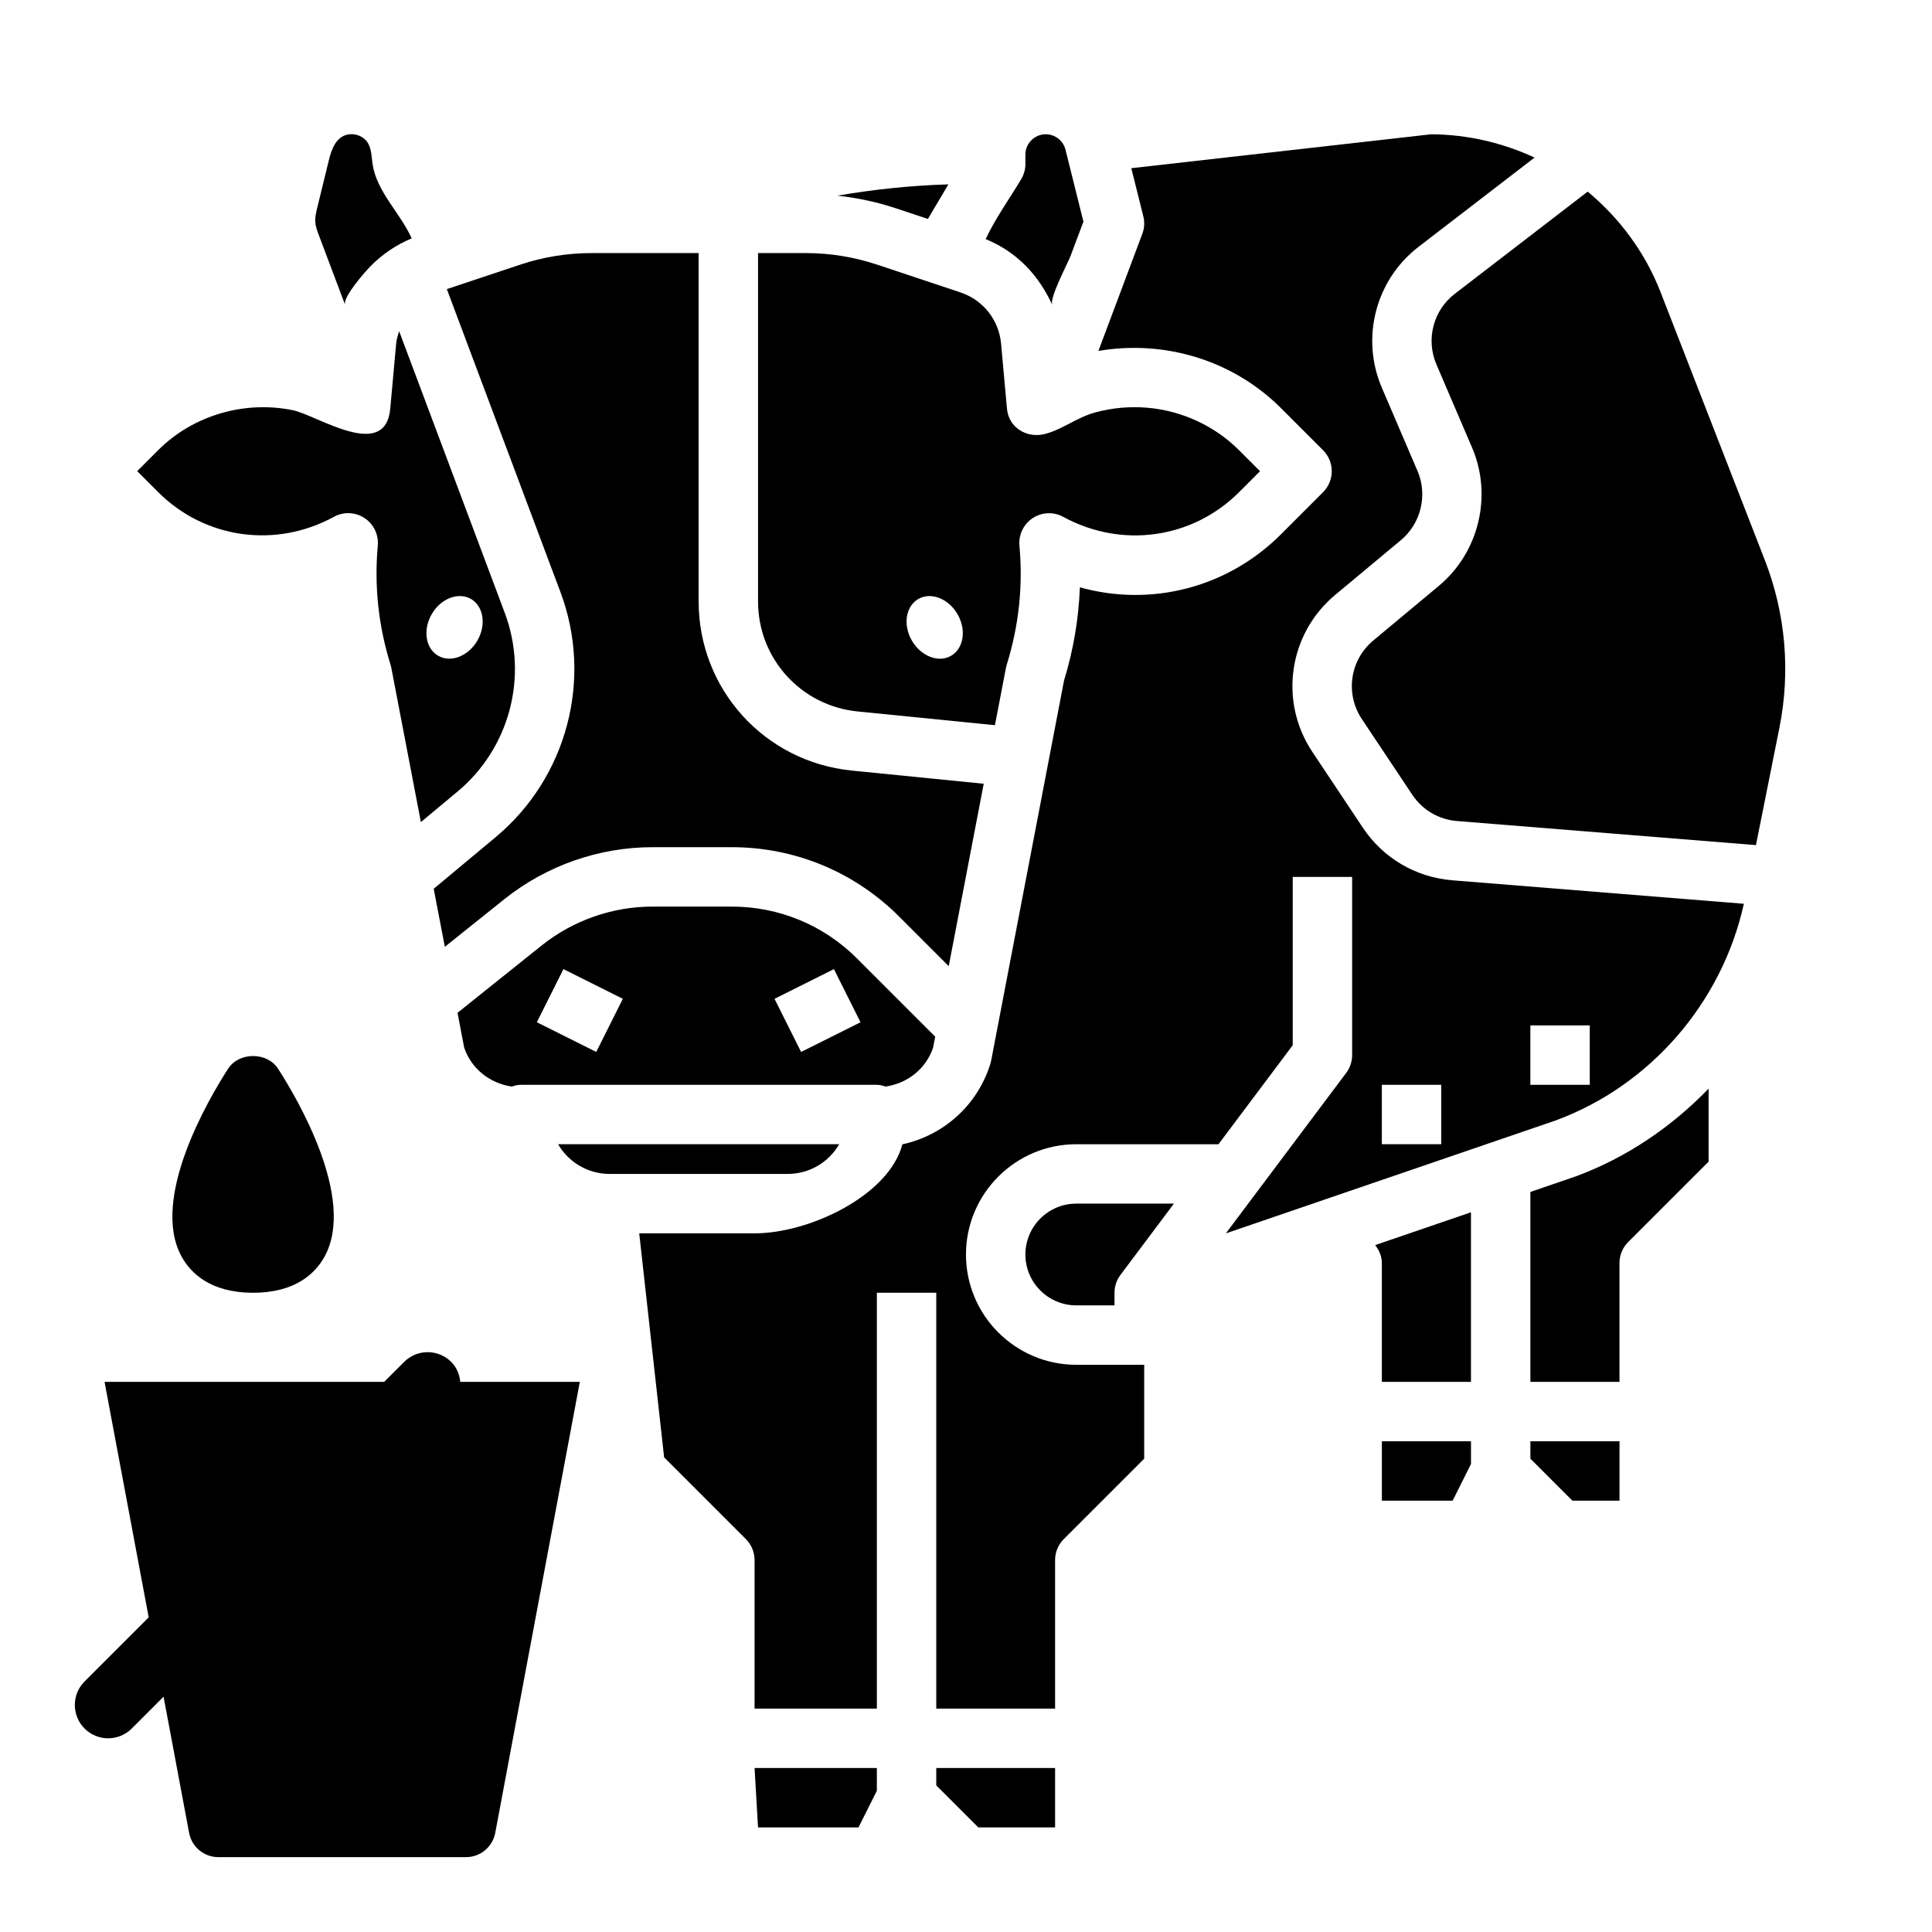 <?xml version="1.0" encoding="UTF-8"?>
<!-- Uploaded to: ICON Repo, www.iconrepo.com, Generator: ICON Repo Mixer Tools -->
<svg fill="#000000" width="800px" height="800px" version="1.1" viewBox="144 144 512 512" xmlns="http://www.w3.org/2000/svg">
 <g>
  <path d="m344.89 628.29h26.621l4.867-9.73v-6.016h-32.41z"/>
  <path d="m423.61 612.54h-31.488v4.613l11.133 11.133h20.355z"/>
  <path d="m234.66 180.23c-2.203 1.348-2.992 4.109-3.606 6.621-0.977 4.008-1.961 8.016-2.938 12.02-0.348 1.41-0.691 2.859-0.527 4.297 0.109 1.031 0.48 2.008 0.844 2.977 2.34 6.211 4.676 12.422 7.008 18.609-0.613-2.07 5.375-8.785 6.723-10.172 3.094-3.172 6.84-5.715 10.941-7.406-3.07-6.801-9.242-12.297-10.367-19.672-0.293-1.922-0.25-3.977-1.258-5.637-1.367-2.211-4.609-2.988-6.82-1.637z"/>
  <path d="m247.48 320.1c0.094 0.285 0.164 0.574 0.219 0.867l7.84 40.895 9.715-8.094c13.801-11.492 18.828-30.512 12.523-47.32l-28-74.676c-0.34 1.062-0.684 2.125-0.789 3.258l-1.566 17.27c-1.301 14.059-19.383 1.738-25.789 0.418-12.801-2.637-26.449 1.316-35.707 10.57l-5.566 5.566 5.566 5.574c12.375 12.359 31.117 14.98 46.578 6.527 2.559-1.402 5.668-1.266 8.094 0.332 2.426 1.598 3.777 4.402 3.519 7.297-0.965 10.688 0.168 21.289 3.363 31.516zm10.93-13.336c2.402-4.156 7.055-5.961 10.398-4.031 3.344 1.93 4.109 6.863 1.707 11.02-2.402 4.156-7.055 5.961-10.398 4.031-3.348-1.926-4.109-6.863-1.707-11.02z"/>
  <path d="m573.18 478.72c0-2.094 0.828-4.094 2.305-5.566l21.312-21.309v-19.348c-9.809 10.148-21.727 18.285-35.258 23.277l-11.977 4.102v50.332h23.617z"/>
  <path d="m435.09 237c17.238-2.953 35.473 2.25 48.398 15.176l11.133 11.133c3.078 3.078 3.078 8.055 0 11.133l-11.133 11.141c-14.266 14.258-34.496 19.309-53.309 14.066-0.316 8.367-1.723 16.633-4.203 24.719l-19.316 100.74c-0.062 0.293-0.133 0.582-0.219 0.867-3.441 11.004-12.414 18.918-23.301 21.285-3.543 13.527-24.555 23.59-39.172 23.59h-30.566l6.598 59.363 21.664 21.664c1.48 1.48 2.305 3.473 2.305 5.566v39.359h32.41v-110.21h15.742v110.21h31.488v-39.359c0-2.094 0.828-4.094 2.305-5.566l21.312-21.309v-24.883h-18.004c-16.113 0-29.23-13.105-29.23-29.223 0.004-16.113 13.117-29.227 29.23-29.227h37.684l19.68-26.238v-44.609h15.742v47.23c0 1.707-0.551 3.363-1.574 4.723l-31.891 42.523 87.398-29.926c25.09-9.25 44.082-31.195 49.879-57.426l-77.281-6.227c-9.676-0.789-18.293-5.856-23.68-13.918l-13.367-20.066c-8.949-13.414-6.352-31.324 6.047-41.66l17.406-14.508c5.312-4.426 7.117-11.949 4.402-18.293l-9.461-22.082c-5.668-13.234-1.652-28.59 9.738-37.359l30.73-23.641c-8.402-3.891-17.668-6.109-27.398-6.172l-79.469 8.988 3.18 12.723c0.395 1.543 0.301 3.172-0.262 4.676zm114.47 178.74h15.742v15.742h-15.742zm-39.359 15.746h15.742v15.742h-15.742z"/>
  <path d="m549.57 530.56 11.133 11.133h12.484v-15.746h-23.617z"/>
  <path d="m533.82 465.27-25.387 8.691c1.07 1.367 1.77 3 1.77 4.762v31.488h23.617z"/>
  <path d="m510.21 541.7h18.75l4.867-9.73v-6.016h-23.617z"/>
  <path d="m415.74 476.46c0 7.43 6.055 13.477 13.484 13.477h10.133v-3.348c0-1.707 0.551-3.363 1.574-4.723l14.168-18.891h-25.883c-7.422 0-13.477 6.051-13.477 13.484z"/>
  <path d="m305.54 455.1h47.23c5.816 0 10.91-3.164 13.625-7.871h-74.492c2.727 4.707 7.82 7.871 13.637 7.871z"/>
  <path d="m279.61 431.95c0.738-0.227 1.492-0.461 2.312-0.461h94.465c0.82 0 1.574 0.234 2.312 0.465 5.769-0.867 10.668-4.66 12.578-10.305l0.559-2.93-20.68-20.68c-8.875-8.887-20.699-13.785-33.281-13.785h-20.941c-10.652 0-21.098 3.668-29.402 10.32l-22.285 17.832 1.77 9.242c1.926 5.641 6.82 9.438 12.594 10.301zm85.387-31.125 7.047 14.082-15.742 7.871-7.047-14.082zm-71.684 0 15.742 7.871-7.047 14.082-15.742-7.871z"/>
  <path d="m344.89 211.07v92.309c0 15.121 11.344 27.664 26.395 29.164l36.383 3.637 2.922-15.215c0.062-0.293 0.133-0.582 0.219-0.867 3.195-10.227 4.328-20.828 3.352-31.496-0.262-2.898 1.094-5.699 3.519-7.297 2.426-1.598 5.527-1.73 8.094-0.332 15.477 8.453 34.211 5.832 46.578-6.527l5.566-5.574-5.566-5.566c-6.453-6.453-15.113-10.438-24.199-11.242-4.676-0.41-9.414 0.008-13.941 1.242-4.691 1.281-8.508 4.383-13.082 5.652-4.816 1.34-9.793-1.457-10.273-6.652l-1.566-17.27c-0.566-6.227-4.762-11.531-10.699-13.516l-22.168-7.391c-6.098-2.027-12.449-3.059-18.891-3.059zm42.469 91.668c3.344-1.93 7.996-0.125 10.398 4.031 2.402 4.156 1.629 9.086-1.707 11.02-3.336 1.938-7.996 0.125-10.398-4.031-2.402-4.152-1.637-9.09 1.707-11.02z"/>
  <path d="m584.09 221.47c-4.172-10.723-10.957-19.711-19.34-26.688l-35.219 27.086c-5.699 4.383-7.707 12.066-4.871 18.688l9.461 22.082c5.441 12.691 1.828 27.742-8.777 36.59l-17.406 14.508c-6.203 5.164-7.504 14.113-3.031 20.828l13.367 20.059c2.691 4.031 7.016 6.566 11.848 6.957l79.223 6.383 6.219-31.102c2.977-14.895 1.645-30.238-3.848-44.383z"/>
  <path d="m389.9 202.03 5.434-9.172c-10.477 0.316-20.379 1.434-29.395 2.992 5.25 0.59 10.438 1.668 15.477 3.352z"/>
  <path d="m277.69 382.27c11.098-8.871 25.039-13.758 39.242-13.758h20.941c16.781 0 32.559 6.535 44.422 18.398l13.129 13.129 9.273-48.336-34.977-3.496c-23.129-2.32-40.574-21.59-40.574-44.828v-92.309h-28.387c-6.43 0-12.793 1.031-18.887 3.062l-19.453 6.488 30.109 80.293c8.652 23.074 1.746 49.168-17.184 64.953l-16.406 13.672 2.953 15.375z"/>
  <path d="m431.12 202.73-4.754-19.059c-0.617-2.41-2.758-4.086-5.234-4.086-2.977 0-5.394 2.418-5.394 5.391v2.481c0 1.434-0.387 2.824-1.125 4.055-3.125 5.203-6.848 10.383-9.406 15.855 1.73 0.707 3.352 1.535 4.871 2.481 5.684 3.535 9.918 8.676 12.785 14.98-0.828-1.82 4.102-11.027 4.84-12.988 1.141-3.039 2.269-6.078 3.418-9.109z"/>
  <path d="m178.91 602.08 8.438-8.438 6.769 36.094c0.699 3.723 3.953 6.422 7.738 6.422h65.652c3.785 0 7.039-2.699 7.738-6.422l22.414-119.53h-31.676c-0.211-1.922-0.922-3.809-2.402-5.281-3.449-3.449-9.035-3.449-12.492 0l-5.285 5.281h-74.098l11.699 62.402-16.988 16.988c-3.449 3.449-3.449 9.035 0 12.492 3.453 3.438 9.043 3.438 12.492-0.008z"/>
  <path d="m204.45 427.22c-5.016 7.777-20.734 34.363-12.352 49.734 2.402 4.402 7.637 9.637 18.973 9.637 11.336 0 16.57-5.234 18.973-9.637 8.375-15.375-7.344-41.957-12.352-49.734-2.906-4.484-10.336-4.484-13.242 0z"/>
 </g>
</svg>